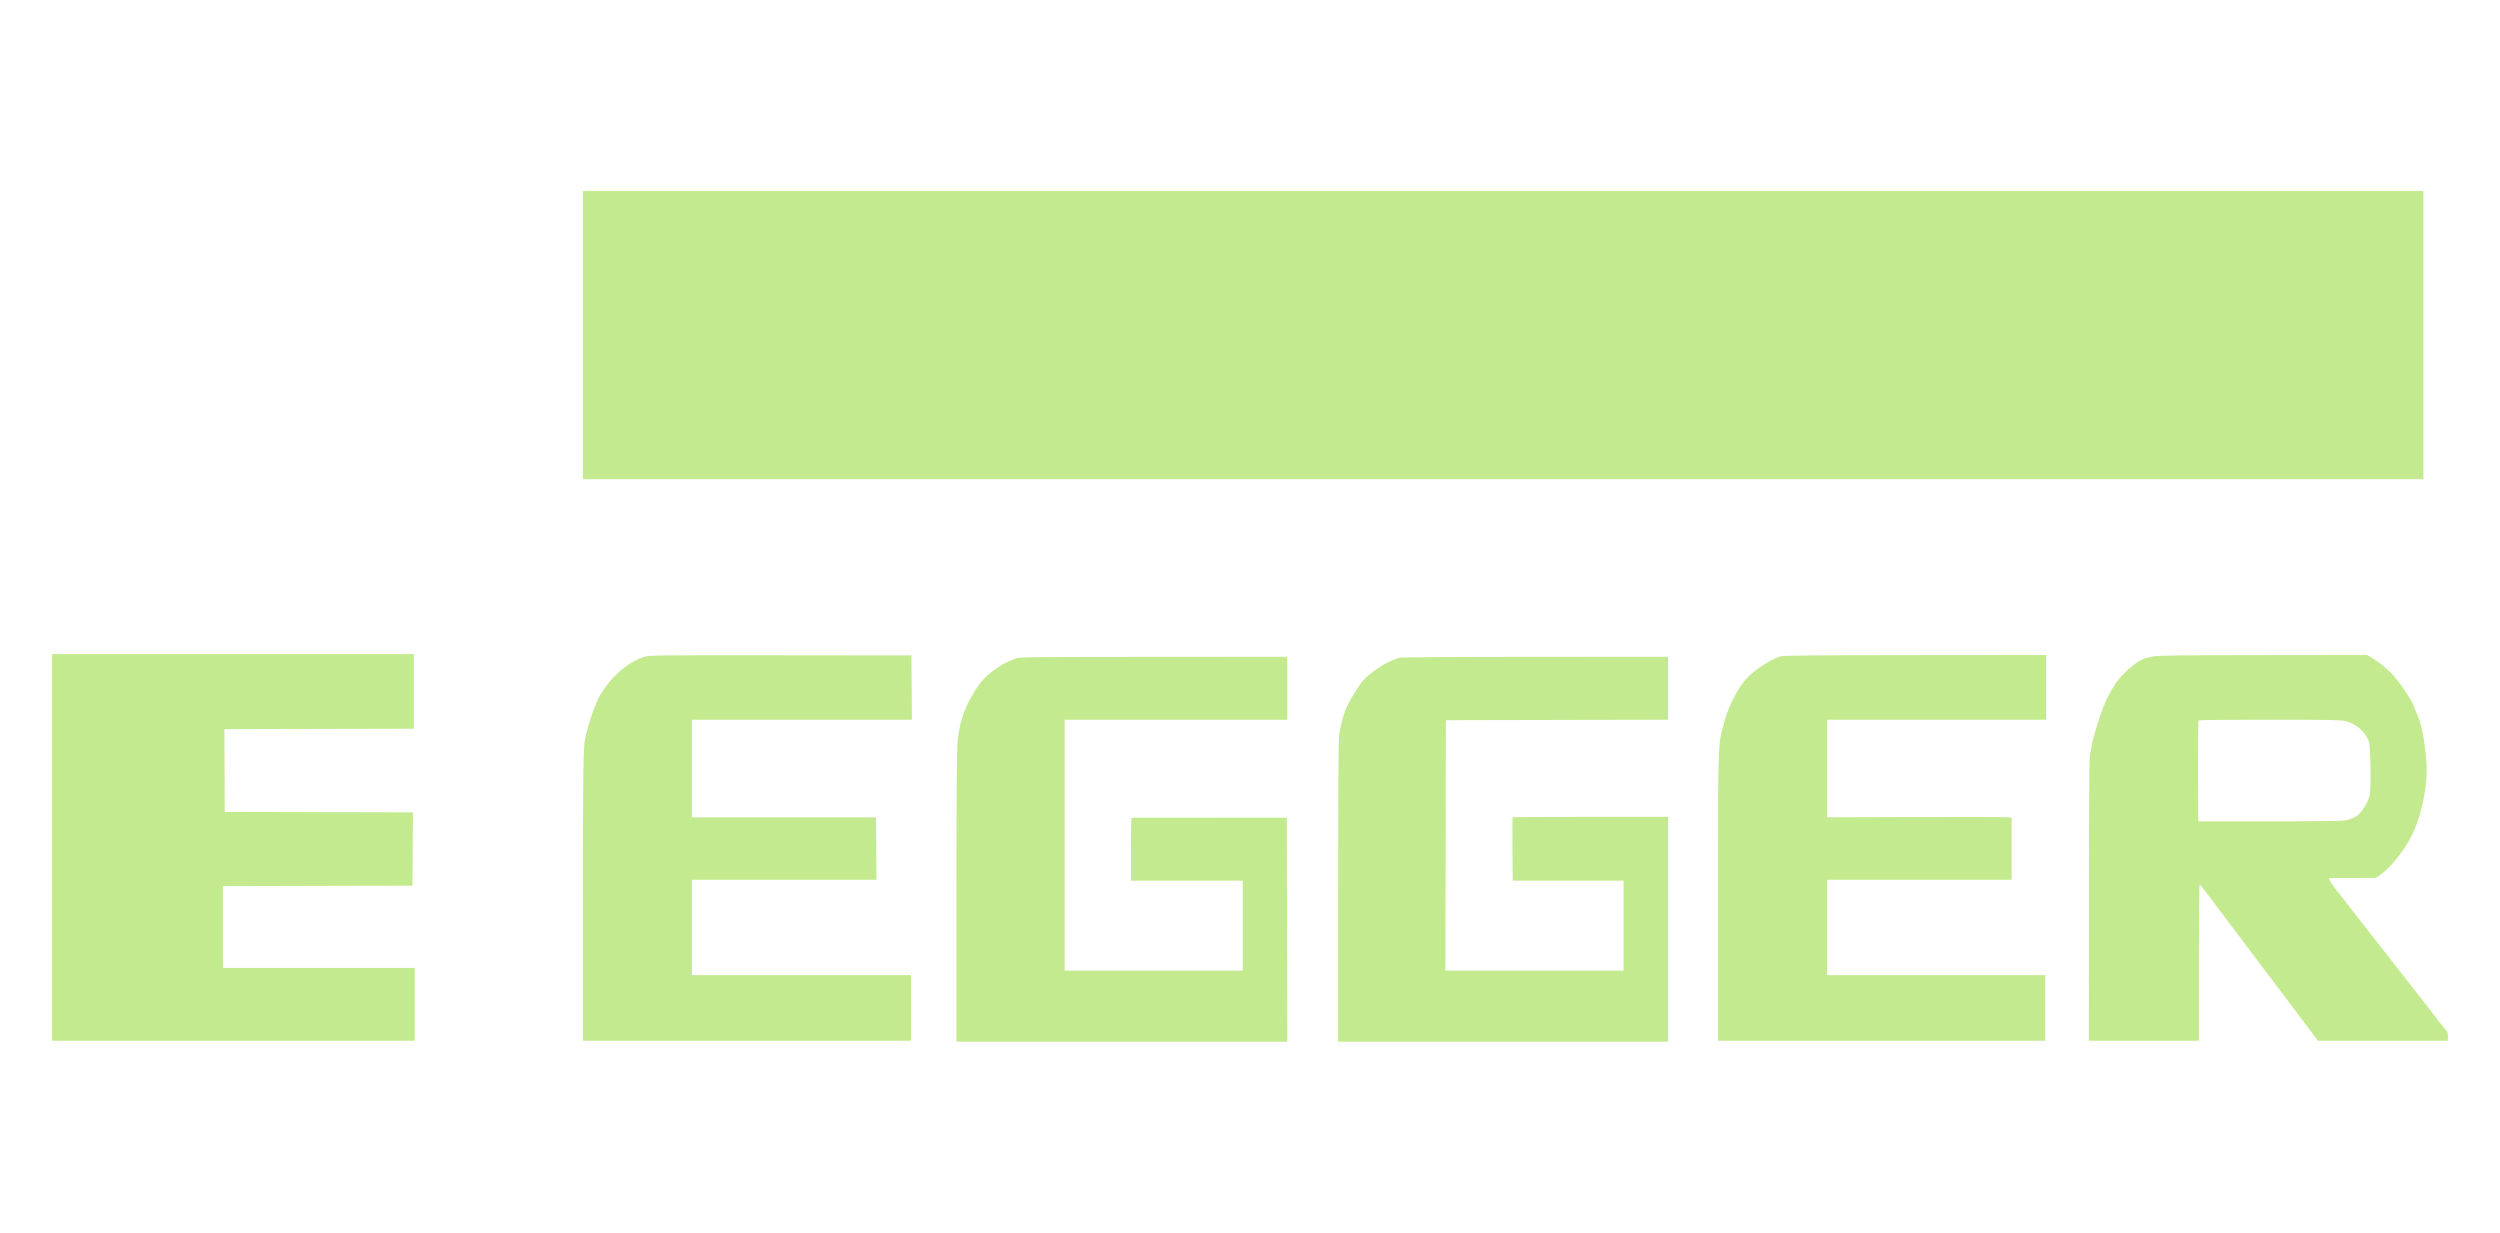 <?xml version="1.0" encoding="UTF-8"?> <svg xmlns="http://www.w3.org/2000/svg" width="144" height="71" viewBox="0 0 144 71" fill="none"> <path fill-rule="evenodd" clip-rule="evenodd" d="M33.574 19.3V27.601H86.58H139.586V19.3V11H86.58H33.574V19.3ZM3 48.812V59.948H13.444H23.889V57.85V55.753H18.365H12.842V53.396V51.04L18.3 51.026L23.758 51.013L23.771 48.903L23.785 46.792L18.363 46.779L12.941 46.766L12.935 44.383L12.929 42.001L18.383 41.987L23.836 41.974V39.825V37.675H13.418H3V48.812ZM37.133 37.827C36.128 38.143 35.12 39.038 34.504 40.162C34.237 40.649 33.916 41.61 33.7 42.57C33.596 43.029 33.576 44.521 33.575 51.803L33.574 59.948H43.023H52.473V58.058V56.167H46.164H39.856V53.422V50.676H45.17H50.485L50.471 48.877L50.457 47.077H45.157H39.856V44.267V41.457H46.191H52.526L52.513 39.605L52.499 37.753L44.96 37.745C37.916 37.737 37.403 37.742 37.133 37.827ZM102.573 37.805C102.034 37.95 101.142 38.525 100.63 39.056C100.143 39.56 99.587 40.615 99.35 41.483C98.938 42.993 98.962 42.361 98.962 51.648L98.961 59.948H108.385H117.808V58.058V56.167H111.526H105.244V53.422V50.676H110.557H115.871V48.891V47.105L115.753 47.076C115.688 47.06 113.297 47.054 110.439 47.062L105.244 47.077V44.267V41.457H111.552H117.86V39.592V37.727L110.335 37.734C104.556 37.739 102.754 37.756 102.573 37.805ZM124.064 37.806C123.863 37.842 123.624 37.895 123.533 37.924C123.093 38.063 122.262 38.776 121.861 39.359C121.744 39.53 121.541 39.881 121.411 40.139C121.078 40.798 120.53 42.495 120.447 43.12C120.437 43.195 120.406 43.358 120.377 43.483C120.343 43.629 120.323 46.585 120.322 51.829L120.32 59.948H123.488H126.656V55.442C126.656 52.963 126.673 50.937 126.695 50.939C126.716 50.94 126.958 51.244 127.231 51.612C127.505 51.981 128.695 53.56 129.875 55.121C131.056 56.682 132.359 58.407 132.77 58.953L133.519 59.948H137.26H141V59.692C141 59.551 140.976 59.422 140.947 59.404C140.918 59.386 140.731 59.158 140.531 58.896C140.33 58.634 140.019 58.23 139.837 57.999C139.656 57.767 139.365 57.394 139.19 57.17C139.015 56.946 138.779 56.644 138.666 56.498C138.553 56.353 137.99 55.633 137.414 54.898C136.838 54.163 136.219 53.373 136.039 53.142C135.859 52.911 135.541 52.504 135.333 52.237C135.124 51.97 134.907 51.691 134.851 51.616C134.794 51.541 134.627 51.328 134.48 51.143C134.333 50.958 134.199 50.754 134.182 50.69L134.152 50.573L135.495 50.572L136.838 50.57L137.126 50.373C137.681 49.992 138.502 48.968 138.902 48.157C139.531 46.881 139.886 45.014 139.749 43.703C139.599 42.274 139.479 41.716 139.169 41.016C139.119 40.902 139.049 40.721 139.013 40.614C138.92 40.329 138.108 39.148 137.763 38.797C137.417 38.445 136.995 38.112 136.61 37.887L136.336 37.727L130.383 37.734C125.824 37.739 124.345 37.756 124.064 37.806ZM58.493 37.932C57.931 38.15 57.648 38.303 57.239 38.612C56.686 39.031 56.405 39.355 56.019 40.019C55.485 40.938 55.231 41.762 55.145 42.853C55.11 43.297 55.09 46.528 55.09 51.775V60H64.619H74.147L74.134 53.549L74.12 47.097L69.67 47.1C67.223 47.101 65.203 47.102 65.181 47.102C65.16 47.102 65.142 47.918 65.142 48.915V50.728H68.362H71.581V53.318V55.908H66.451H61.32V48.682V41.457H67.733H74.146V39.644V37.831L66.438 37.836C59.209 37.84 58.714 37.846 58.493 37.932ZM80.56 37.893C80.04 38.073 79.641 38.282 79.212 38.599C78.551 39.089 78.436 39.223 77.883 40.136C77.481 40.801 77.273 41.421 77.133 42.373C77.097 42.621 77.078 45.625 77.078 51.373V60H86.58H96.082V53.525V47.05L91.613 47.051C89.156 47.052 87.136 47.062 87.124 47.073C87.113 47.085 87.11 47.912 87.118 48.911L87.132 50.728H90.325H93.517V53.318V55.908H88.386H83.255L83.269 48.695L83.282 41.483L89.682 41.469L96.082 41.456V39.644V37.831L88.399 37.835C83.192 37.838 80.666 37.856 80.56 37.893ZM135.092 41.532C135.716 41.693 136.223 42.13 136.445 42.7C136.543 42.95 136.585 45.287 136.5 45.761C136.44 46.097 136.178 46.581 135.897 46.878C135.743 47.041 135.411 47.197 135.089 47.257C134.914 47.29 133.269 47.31 130.711 47.31H126.615L126.606 44.42C126.602 42.831 126.615 41.514 126.635 41.494C126.656 41.473 128.502 41.457 130.737 41.457C134.119 41.457 134.849 41.469 135.092 41.532Z" fill="#89D61F" fill-opacity="0.5"></path> </svg> 